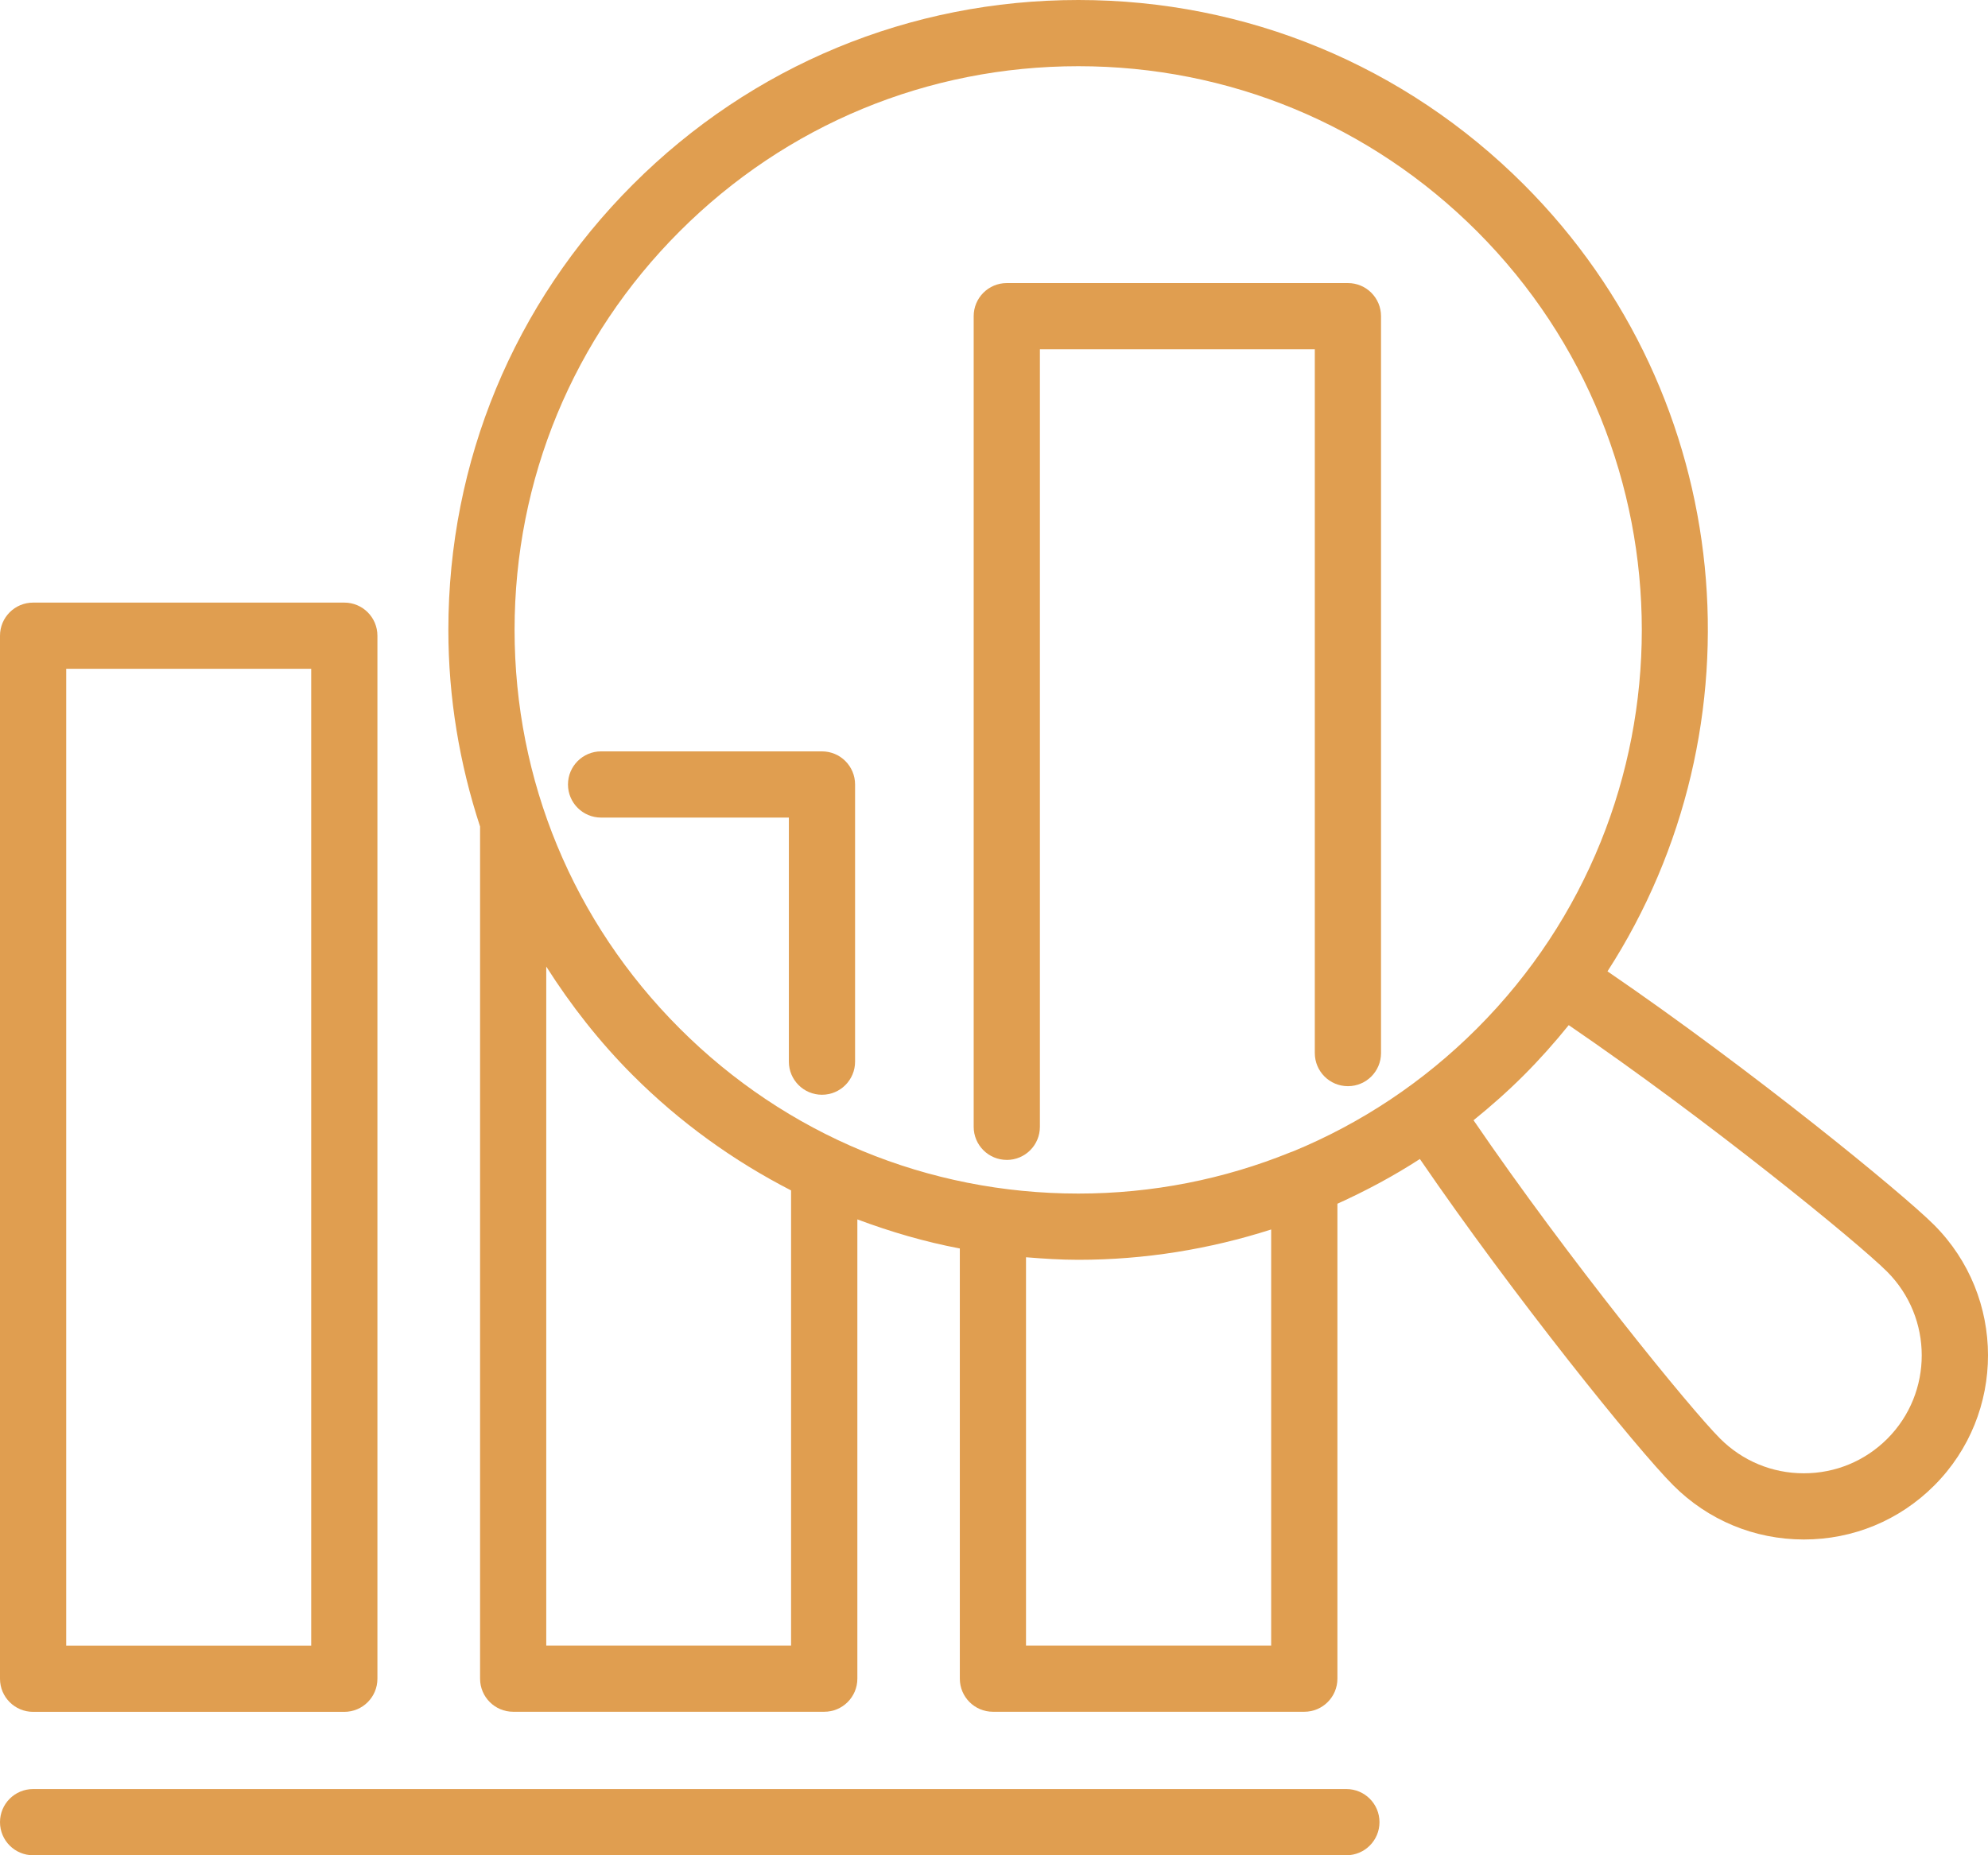 <?xml version="1.0" encoding="UTF-8"?>
<svg xmlns="http://www.w3.org/2000/svg" width="300" height="280" viewBox="0 0 300 280" fill="none">
  <path d="M242.579 146.597C266.34 109.792 262.158 60.047 229.949 27.843C211.994 9.887 188.118 0 162.729 0C137.339 0 113.463 9.887 95.508 27.843C77.547 45.798 67.66 69.674 67.66 95.063C67.66 105.31 69.344 115.282 72.446 124.744V253.346C72.446 256.104 74.68 258.342 77.442 258.342H124.384C127.147 258.342 129.38 256.104 129.38 253.346V184.032C134.391 185.91 139.542 187.419 144.843 188.423V253.346C144.843 256.104 147.076 258.342 149.839 258.342H196.826C199.589 258.342 201.822 256.104 201.822 253.346V181.669C206.119 179.725 210.29 177.497 214.267 174.919C228.426 195.612 247.051 218.719 252.511 224.174C257.767 229.435 264.751 232.333 272.185 232.343H272.225C279.649 232.343 286.629 229.455 291.874 224.209C302.721 213.368 302.706 195.707 291.845 184.846C287.073 180.08 264.312 161.455 242.584 146.602L242.579 146.597ZM102.572 34.907C118.639 18.84 140.002 9.992 162.729 9.992C185.455 9.992 206.813 18.84 222.885 34.907C256.048 68.08 256.053 122.052 222.885 155.22C214.807 163.298 205.384 169.543 195.132 173.765C195.003 173.81 194.873 173.845 194.753 173.9C184.716 177.977 173.89 180.135 162.729 180.135C140.002 180.135 118.639 171.287 102.572 155.22C86.5 139.153 77.652 117.785 77.652 95.063C77.652 72.342 86.5 50.974 102.572 34.907ZM119.383 248.35H82.433V145.877C86.155 151.733 90.477 157.263 95.503 162.289C102.617 169.404 110.685 175.194 119.378 179.66V248.355L119.383 248.35ZM191.825 248.35H154.83V189.747C157.448 189.962 160.076 190.132 162.729 190.132C172.76 190.132 182.538 188.528 191.825 185.555V248.35ZM284.8 217.145C281.438 220.502 276.976 222.351 272.215 222.351H272.19C267.424 222.351 262.943 220.482 259.571 217.11C255.124 212.669 236.724 190.092 222.365 169.069C224.988 166.95 227.526 164.707 229.944 162.289C232.362 159.871 234.621 157.328 236.729 154.715C257.742 169.064 280.314 187.469 284.77 191.915C291.735 198.885 291.745 210.196 284.8 217.145Z" fill="#E09E50"></path>
  <path d="M151.93 175.059C154.692 175.059 156.926 172.821 156.926 170.063V52.713H198.412V158.932C198.412 161.69 200.645 163.928 203.408 163.928C206.171 163.928 208.404 161.69 208.404 158.932V47.717C208.404 44.959 206.171 42.721 203.408 42.721H151.93C149.167 42.721 146.934 44.959 146.934 47.717V170.058C146.934 172.816 149.167 175.054 151.93 175.054V175.059Z" fill="#E09E50"></path>
  <path d="M119.044 160.226C119.044 162.984 121.277 165.222 124.04 165.222C126.803 165.222 129.036 162.984 129.036 160.226V118.395C129.036 115.637 126.803 113.399 124.04 113.399H90.707C87.944 113.399 85.711 115.637 85.711 118.395C85.711 121.152 87.944 123.391 90.707 123.391H119.044V160.226Z" fill="#E09E50"></path>
  <path d="M4.996 258.356H51.958C54.721 258.356 56.954 256.118 56.954 253.36V95.942C56.954 93.184 54.721 90.946 51.958 90.946H4.996C2.233 90.946 0 93.184 0 95.942V253.36C0 256.118 2.233 258.356 4.996 258.356ZM9.992 100.938H46.962V248.364H9.992V100.938Z" fill="#E09E50"></path>
  <path d="M4.996 279.999H203.176C205.939 279.999 208.172 277.761 208.172 275.003C208.172 272.245 205.939 270.007 203.176 270.007H4.996C2.233 270.007 0 272.245 0 275.003C0 277.761 2.233 279.999 4.996 279.999Z" fill="#E09E50"></path>
</svg>
